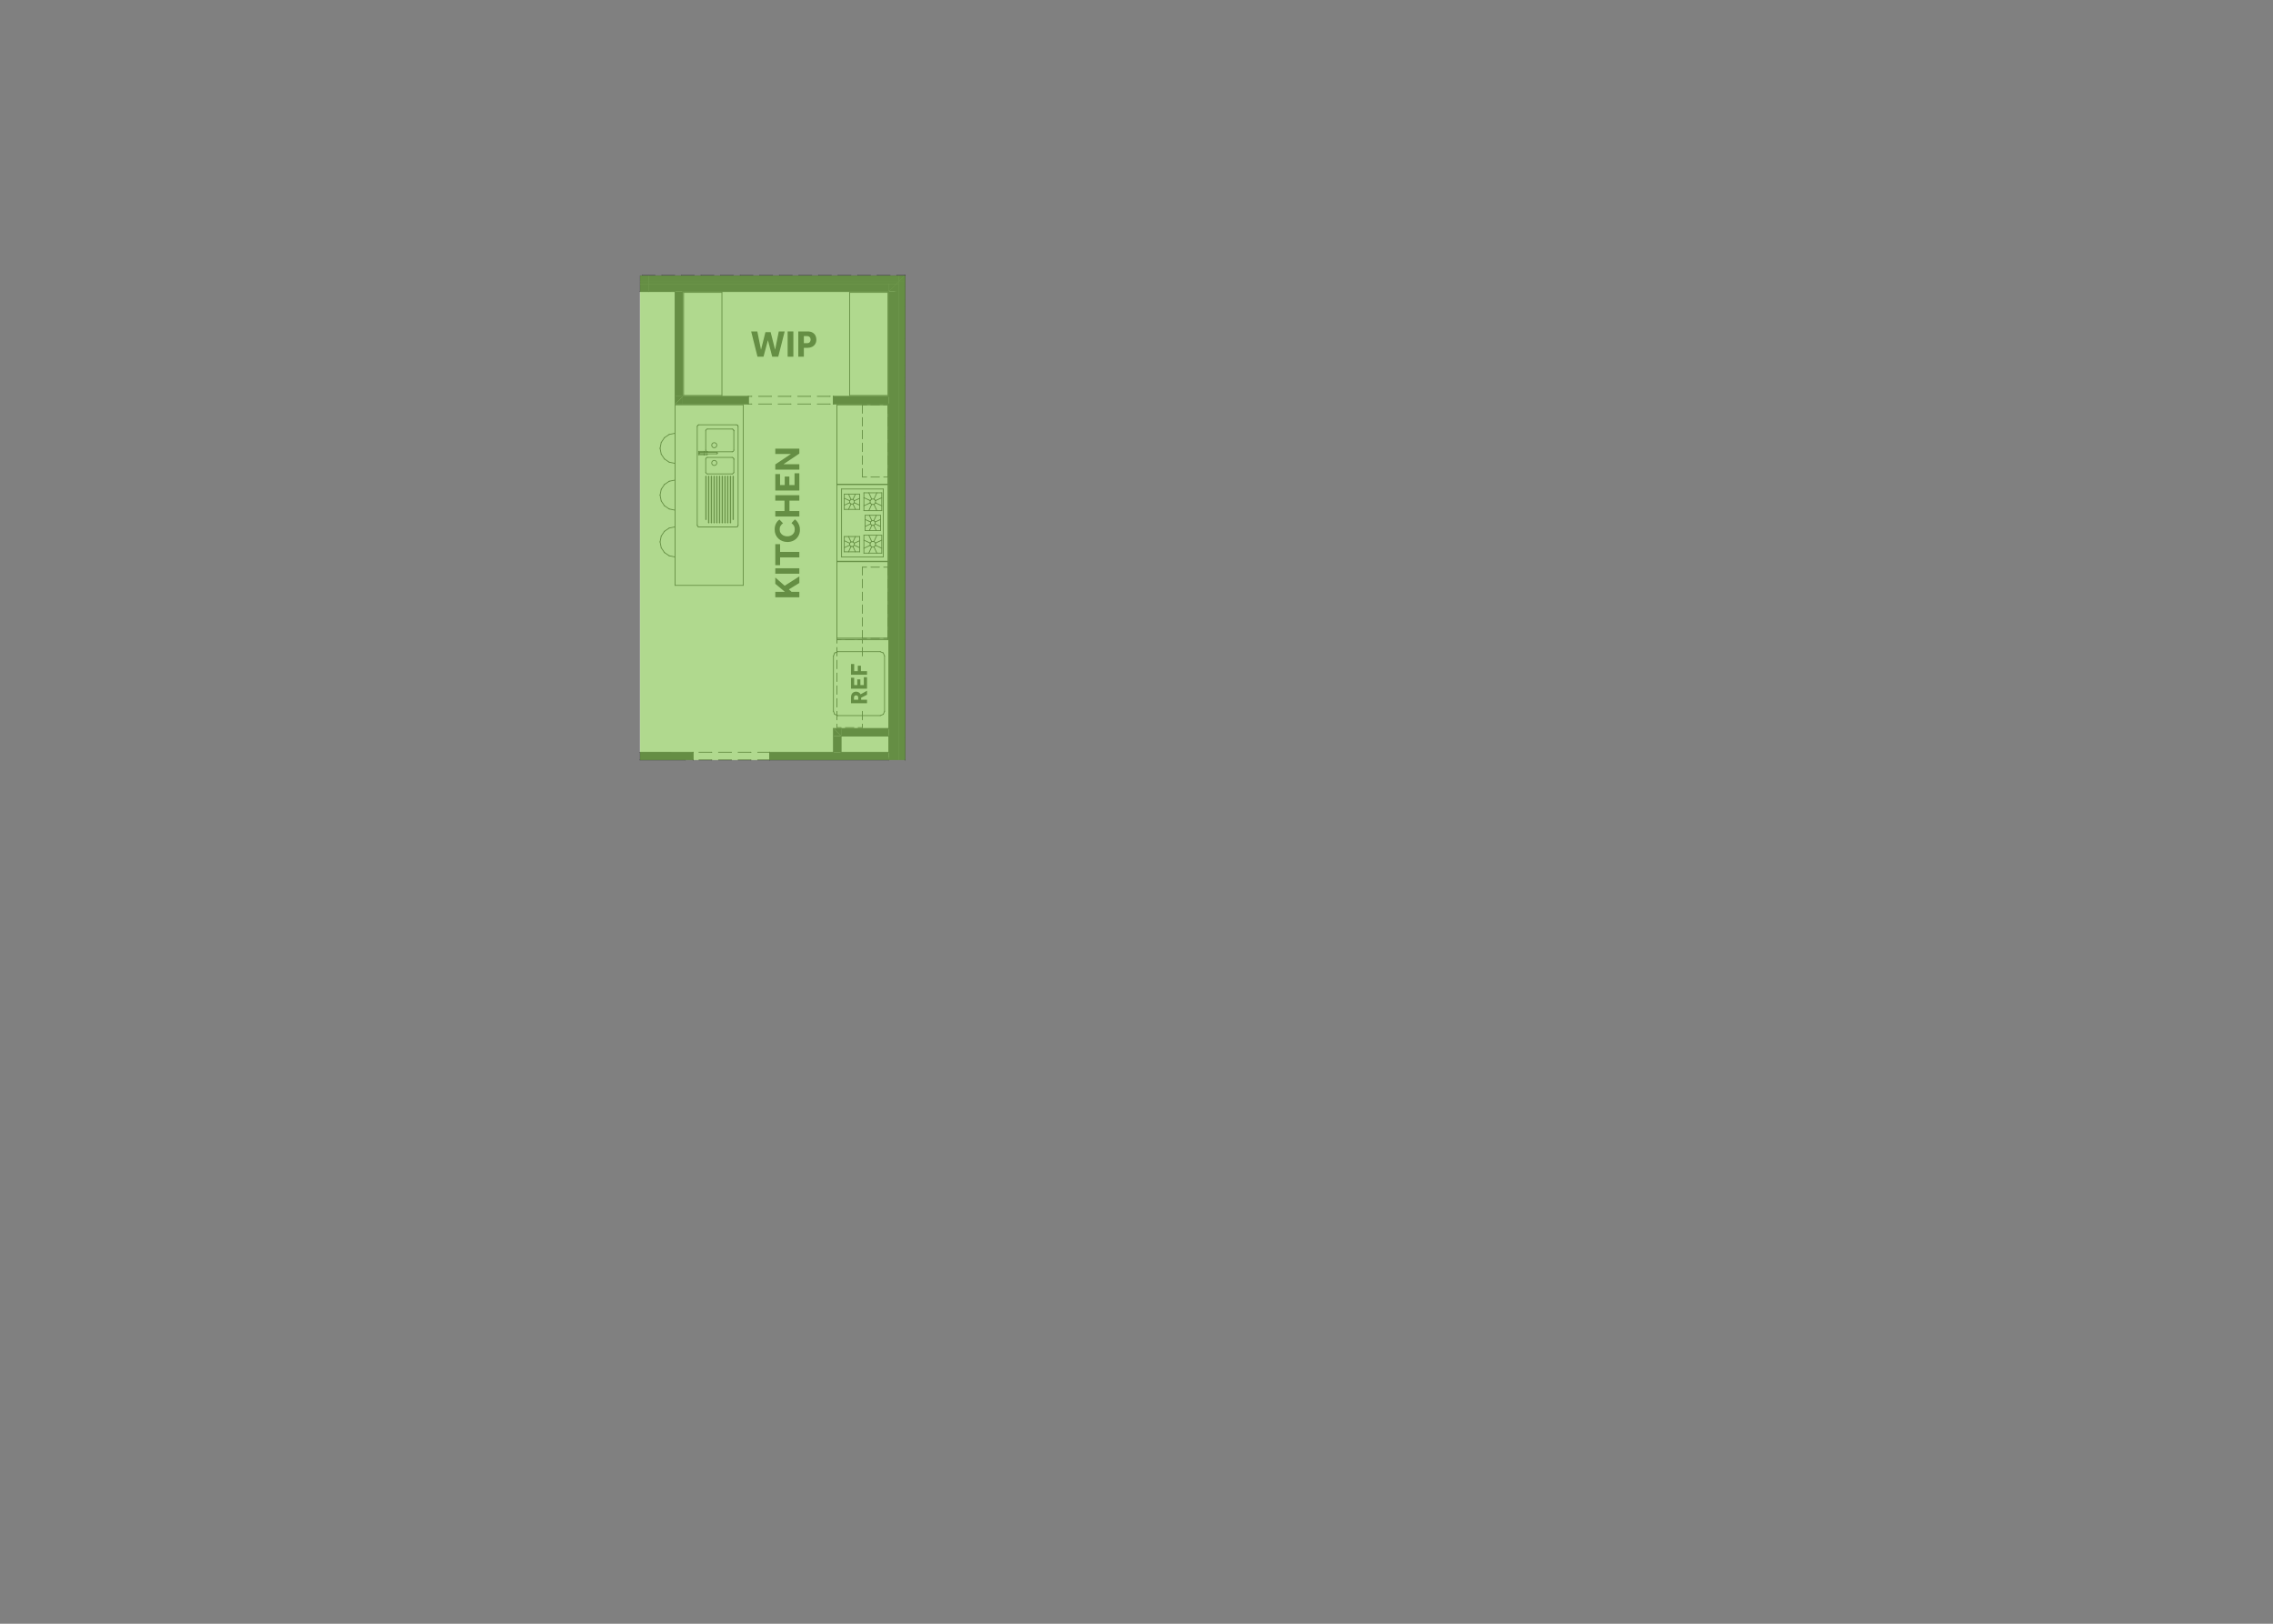 <?xml version="1.0" encoding="UTF-8"?>
<svg xmlns="http://www.w3.org/2000/svg" xmlns:xlink="http://www.w3.org/1999/xlink" viewBox="0 0 2800 2000">
  <rect x="0" y="0" width="2800" height="2000" fill="#808080" stroke="none"/>
  <defs>
    <style>
      .cls-1 {
        stroke: #434345;
        stroke-linecap: round;
        stroke-linejoin: round;
      }

      .cls-1, .cls-2 {
        fill: none;
      }

      .cls-3 {
        clip-path: url(#clippath-6);
      }

      .cls-4 {
        clip-path: url(#clippath-7);
      }

      .cls-5 {
        clip-path: url(#clippath-4);
      }

      .cls-6 {
        clip-path: url(#clippath-9);
      }

      .cls-7 {
        clip-path: url(#clippath-10);
      }

      .cls-8, .cls-9 {
        fill: #fff;
      }

      .cls-9, .cls-10 {
        fill-rule: evenodd;
      }

      .cls-11 {
        clip-path: url(#clippath-1);
      }

      .cls-12 {
        isolation: isolate;
      }

      .cls-13 {
        clip-path: url(#clippath-5);
      }

      .cls-14 {
        clip-path: url(#clippath-8);
      }

      .cls-15 {
        clip-path: url(#clippath-3);
      }

      .cls-2 {
        clip-rule: evenodd;
      }

      .cls-10, .cls-16 {
        fill: #434345;
      }

      .cls-17 {
        clip-path: url(#clippath-2);
      }

      .cls-18 {
        fill: #7bbf43;
        mix-blend-mode: multiply;
        opacity: .6;
      }
    </style>
    <clipPath id="clippath-1">
      <polyline class="cls-2" points="1114.802 936.033 788.318 936.033 788.318 339.245 1114.802 339.245 1114.802 936.033"/>
    </clipPath>
    <clipPath id="clippath-2">
      <polyline class="cls-2" points="1114.802 936.033 788.318 936.033 788.318 339.245 1114.802 339.245 1114.802 936.033"/>
    </clipPath>
    <clipPath id="clippath-3">
      <polyline class="cls-2" points="1114.802 936.033 788.318 936.033 788.318 339.245 1114.802 339.245 1114.802 936.033"/>
    </clipPath>
    <clipPath id="clippath-4">
      <polyline class="cls-2" points="1114.802 936.033 788.318 936.033 788.318 339.245 1114.802 339.245 1114.802 936.033"/>
    </clipPath>
    <clipPath id="clippath-5">
      <polyline class="cls-2" points="1114.802 936.033 788.318 936.033 788.318 339.245 1114.802 339.245 1114.802 936.033"/>
    </clipPath>
    <clipPath id="clippath-6">
      <polyline class="cls-2" points="1114.802 936.033 788.318 936.033 788.318 339.245 1114.802 339.245 1114.802 936.033"/>
    </clipPath>
    <clipPath id="clippath-7">
      <polyline class="cls-2" points="1114.802 936.033 788.318 936.033 788.318 339.245 1114.802 339.245 1114.802 936.033"/>
    </clipPath>
    <clipPath id="clippath-8">
      <polyline class="cls-2" points="1114.802 936.033 788.318 936.033 788.318 339.245 1114.802 339.245 1114.802 936.033"/>
    </clipPath>
    <clipPath id="clippath-9">
      <polyline class="cls-2" points="1114.802 936.033 788.318 936.033 788.318 339.245 1114.802 339.245 1114.802 936.033"/>
    </clipPath>
    <clipPath id="clippath-10">
      <polyline class="cls-2" points="1114.802 936.033 788.318 936.033 788.318 339.245 1114.802 339.245 1114.802 936.033"/>
    </clipPath>
  </defs>
  <g class="cls-12">
    <g id="Walk-in_Pantry" data-name="Walk-in Pantry">
      <rect class="cls-8" x="826.819" y="357.992" width="275.32" height="574.933"/>
      <rect class="cls-8" x="1032.054" y="901.785" width="70.785" height="28.673"/>
      <polyline class="cls-9" points="831.616 926.594 788.318 926.594 788.318 359.173 831.616 359.173 831.616 926.594"/>
      <line class="cls-1" x1="1114.802" y1="339.245" x2="1114.802" y2="936.033"/>
      <polyline class="cls-9" points="948.037 936.033 853.642 936.033 853.642 926.594 948.037 926.594 948.037 936.033"/>
      <polyline class="cls-9" points="1084.386 802.726 1088.095 804.268 1089.63 807.97 1089.63 876.145 1088.095 879.857 1084.386 881.389 1031.944 881.389 1028.237 879.857 1026.7 876.145 1026.7 807.97 1028.237 804.268 1031.944 802.726 1084.386 802.726"/>
      <line class="cls-1" x1="1084.386" y1="802.726" x2="1088.095" y2="804.268"/>
      <line class="cls-1" x1="1088.095" y1="804.268" x2="1089.63" y2="807.97"/>
      <line class="cls-1" x1="1089.63" y1="807.97" x2="1089.63" y2="876.145"/>
      <line class="cls-1" x1="1089.63" y1="876.145" x2="1088.095" y2="879.857"/>
      <line class="cls-1" x1="1088.095" y1="879.857" x2="1084.386" y2="881.389"/>
      <line class="cls-1" x1="1084.386" y1="881.389" x2="1031.944" y2="881.389"/>
      <line class="cls-1" x1="1031.944" y1="881.389" x2="1028.237" y2="879.857"/>
      <line class="cls-1" x1="1028.237" y1="879.857" x2="1026.7" y2="876.145"/>
      <line class="cls-1" x1="1026.7" y1="876.145" x2="1026.7" y2="807.97"/>
      <line class="cls-1" x1="1026.7" y1="807.97" x2="1028.237" y2="804.268"/>
      <line class="cls-1" x1="1028.237" y1="804.268" x2="1031.944" y2="802.726"/>
      <line class="cls-1" x1="1031.944" y1="802.726" x2="1084.386" y2="802.726"/>
      <polyline class="cls-10" points="1106.936 347.111 1106.936 339.245 1114.802 339.245 1106.936 347.111"/>
      <polyline class="cls-10" points="1104.314 349.733 1104.314 347.111 1106.936 347.111 1104.314 349.733"/>
      <polyline class="cls-10" points="1094.874 359.173 1094.874 349.733 1104.314 349.733 1094.874 359.173"/>
      <polyline class="cls-10" points="1106.936 936.033 1106.936 347.111 1114.802 347.111 1114.802 936.033 1106.936 936.033"/>
      <polyline class="cls-10" points="1114.802 347.111 1106.936 347.111 1114.802 339.245 1114.802 347.111"/>
      <polyline class="cls-10" points="1106.936 349.733 1106.936 936.033 1104.314 936.033 1104.314 349.733 1106.936 349.733"/>
      <polyline class="cls-10" points="1104.314 349.733 1106.936 347.111 1106.936 349.733 1104.314 349.733"/>
      <polyline class="cls-10" points="1104.314 359.173 1104.314 936.033 1094.874 936.033 1094.874 359.173 1104.314 359.173"/>
      <polyline class="cls-10" points="1104.314 359.173 1094.874 359.173 1104.314 349.733 1104.314 359.173"/>
      <line class="cls-1" x1="1094.874" y1="359.173" x2="1094.874" y2="488.18"/>
      <line class="cls-1" x1="1094.874" y1="497.619" x2="1094.874" y2="897.226"/>
      <line class="cls-1" x1="1094.874" y1="906.666" x2="1094.874" y2="926.594"/>
      <line class="cls-1" x1="1094.874" y1="936.033" x2="1094.874" y2="936.033"/>
      <line class="cls-1" x1="1114.802" y1="936.033" x2="1114.802" y2="339.245"/>
      <polyline class="cls-10" points="799.102 347.111 799.102 339.245 1106.936 339.245 1106.936 347.111 799.102 347.111"/>
      <polyline class="cls-10" points="1104.314 347.111 1104.314 349.733 799.102 349.733 799.102 347.111 1104.314 347.111"/>
      <polyline class="cls-10" points="1094.874 349.733 1094.874 359.173 799.102 359.173 799.102 349.733 1094.874 349.733"/>
      <line class="cls-1" x1="799.102" y1="359.173" x2="831.616" y2="359.173"/>
      <line class="cls-1" x1="841.056" y1="359.173" x2="1094.874" y2="359.173"/>
      <polyline class="cls-10" points="799.102 347.111 788.318 347.111 788.318 339.245 799.102 339.245 799.102 347.111"/>
      <polyline class="cls-10" points="799.102 349.733 788.318 349.733 788.318 347.111 799.102 347.111 799.102 349.733"/>
      <polyline class="cls-10" points="799.102 349.733 799.102 359.173 788.318 359.173 788.318 349.733 799.102 349.733"/>
      <line class="cls-1" x1="788.318" y1="359.173" x2="799.102" y2="359.173"/>
      <polyline class="cls-10" points="1094.874 936.033 948.037 936.033 948.037 926.594 1094.874 926.594 1094.874 936.033"/>
      <polyline class="cls-10" points="788.318 936.033 788.318 926.594 853.642 926.594 853.642 936.033 788.318 936.033"/>
      <line class="cls-1" x1="948.037" y1="926.594" x2="948.037" y2="936.033"/>
      <line class="cls-1" x1="853.642" y1="926.594" x2="853.642" y2="936.033"/>
      <line class="cls-1" x1="1094.874" y1="926.594" x2="1036.14" y2="926.594"/>
      <line class="cls-1" x1="1026.7" y1="926.594" x2="948.037" y2="926.594"/>
      <line class="cls-1" x1="853.642" y1="926.594" x2="788.318" y2="926.594"/>
      <line class="cls-1" x1="788.318" y1="936.033" x2="844.202" y2="936.033"/>
      <line class="cls-1" x1="948.037" y1="936.033" x2="1094.874" y2="936.033"/>
      <line class="cls-1" x1="853.642" y1="926.594" x2="853.642" y2="936.033"/>
      <line class="cls-1" x1="948.037" y1="926.594" x2="948.037" y2="936.033"/>
      <line class="cls-1" x1="853.642" y1="936.033" x2="853.642" y2="936.033"/>
      <line class="cls-1" x1="860.984" y1="936.033" x2="876.716" y2="936.033"/>
      <line class="cls-1" x1="876.716" y1="936.033" x2="876.716" y2="936.033"/>
      <line class="cls-1" x1="885.107" y1="936.033" x2="900.84" y2="936.033"/>
      <line class="cls-1" x1="900.84" y1="936.033" x2="900.84" y2="936.033"/>
      <line class="cls-1" x1="909.23" y1="936.033" x2="924.963" y2="936.033"/>
      <line class="cls-1" x1="924.963" y1="936.033" x2="924.963" y2="936.033"/>
      <line class="cls-1" x1="933.354" y1="936.033" x2="948.037" y2="936.033"/>
      <line class="cls-1" x1="853.642" y1="926.594" x2="853.642" y2="926.594"/>
      <line class="cls-1" x1="860.984" y1="926.594" x2="876.716" y2="926.594"/>
      <line class="cls-1" x1="876.716" y1="926.594" x2="876.716" y2="926.594"/>
      <line class="cls-1" x1="885.107" y1="926.594" x2="900.84" y2="926.594"/>
      <line class="cls-1" x1="900.84" y1="926.594" x2="900.84" y2="926.594"/>
      <line class="cls-1" x1="909.23" y1="926.594" x2="924.963" y2="926.594"/>
      <line class="cls-1" x1="924.963" y1="926.594" x2="924.963" y2="926.594"/>
      <line class="cls-1" x1="933.354" y1="926.594" x2="948.037" y2="926.594"/>
      <line class="cls-1" x1="853.642" y1="936.033" x2="853.642" y2="936.033"/>
      <line class="cls-1" x1="844.202" y1="936.033" x2="844.202" y2="936.033"/>
      <polyline class="cls-10" points="1036.14 906.666 1026.7 897.226 1036.14 897.226 1036.14 906.666"/>
      <polyline class="cls-10" points="1036.14 906.666 1026.7 906.666 1026.7 897.226 1036.14 906.666"/>
      <polyline class="cls-10" points="1026.7 906.666 1036.14 906.666 1036.14 926.594 1026.7 926.594 1026.7 906.666"/>
      <line class="cls-1" x1="1026.7" y1="897.226" x2="1036.14" y2="897.226"/>
      <line class="cls-1" x1="1036.14" y1="926.594" x2="1036.14" y2="906.666"/>
      <line class="cls-1" x1="1026.7" y1="897.226" x2="1026.7" y2="926.594"/>
      <polyline class="cls-10" points="1036.14 906.666 1036.14 897.226 1094.874 897.226 1094.874 906.666 1036.14 906.666"/>
      <line class="cls-1" x1="1094.874" y1="897.226" x2="1036.14" y2="897.226"/>
      <line class="cls-1" x1="1036.14" y1="906.666" x2="1094.874" y2="906.666"/>
      <polyline class="cls-10" points="831.616 488.18 841.056 488.18 831.616 497.619 831.616 488.18"/>
      <polyline class="cls-10" points="841.056 488.18 841.056 497.619 831.616 497.619 841.056 488.18"/>
      <polyline class="cls-10" points="841.056 497.619 841.056 488.18 921.816 488.18 921.816 497.619 841.056 497.619"/>
      <polyline class="cls-10" points="1094.874 497.619 1026.7 497.619 1026.7 488.18 1094.874 488.18 1094.874 497.619"/>
      <line class="cls-1" x1="831.616" y1="497.619" x2="831.616" y2="488.18"/>
      <line class="cls-1" x1="1026.7" y1="497.619" x2="1026.7" y2="488.18"/>
      <line class="cls-1" x1="921.816" y1="497.619" x2="921.816" y2="488.18"/>
      <line class="cls-1" x1="1094.874" y1="488.18" x2="1026.7" y2="488.18"/>
      <line class="cls-1" x1="921.816" y1="488.18" x2="841.056" y2="488.18"/>
      <line class="cls-1" x1="831.616" y1="497.619" x2="921.816" y2="497.619"/>
      <line class="cls-1" x1="1026.7" y1="497.619" x2="1094.874" y2="497.619"/>
      <line class="cls-1" x1="921.816" y1="497.619" x2="921.816" y2="488.18"/>
      <line class="cls-1" x1="1026.7" y1="497.619" x2="1026.7" y2="488.18"/>
      <line class="cls-1" x1="921.816" y1="497.619" x2="926.012" y2="497.619"/>
      <line class="cls-1" x1="926.012" y1="497.619" x2="926.012" y2="497.619"/>
      <line class="cls-1" x1="934.402" y1="497.619" x2="950.135" y2="497.619"/>
      <line class="cls-1" x1="950.135" y1="497.619" x2="950.135" y2="497.619"/>
      <line class="cls-1" x1="958.526" y1="497.619" x2="974.258" y2="497.619"/>
      <line class="cls-1" x1="974.258" y1="497.619" x2="974.258" y2="497.619"/>
      <line class="cls-1" x1="982.649" y1="497.619" x2="998.382" y2="497.619"/>
      <line class="cls-1" x1="998.382" y1="497.619" x2="998.382" y2="497.619"/>
      <line class="cls-1" x1="1006.772" y1="497.619" x2="1022.505" y2="497.619"/>
      <line class="cls-1" x1="1022.505" y1="497.619" x2="1022.505" y2="497.619"/>
      <line class="cls-1" x1="1026.7" y1="497.619" x2="1026.7" y2="497.619"/>
      <line class="cls-1" x1="921.816" y1="488.18" x2="926.012" y2="488.18"/>
      <line class="cls-1" x1="926.012" y1="488.18" x2="926.012" y2="488.18"/>
      <line class="cls-1" x1="934.402" y1="488.18" x2="950.135" y2="488.18"/>
      <line class="cls-1" x1="950.135" y1="488.18" x2="950.135" y2="488.18"/>
      <line class="cls-1" x1="958.526" y1="488.18" x2="974.258" y2="488.18"/>
      <line class="cls-1" x1="974.258" y1="488.18" x2="974.258" y2="488.18"/>
      <line class="cls-1" x1="982.649" y1="488.18" x2="998.382" y2="488.18"/>
      <line class="cls-1" x1="998.382" y1="488.18" x2="998.382" y2="488.18"/>
      <line class="cls-1" x1="1006.772" y1="488.18" x2="1022.505" y2="488.18"/>
      <line class="cls-1" x1="1022.505" y1="488.18" x2="1022.505" y2="488.18"/>
      <line class="cls-1" x1="1026.7" y1="488.18" x2="1026.7" y2="488.18"/>
      <polyline class="cls-10" points="841.056 488.18 831.616 488.18 831.616 359.173 841.056 359.173 841.056 488.18"/>
      <line class="cls-1" x1="841.056" y1="488.18" x2="841.056" y2="359.173"/>
      <line class="cls-1" x1="831.616" y1="359.173" x2="831.616" y2="488.18"/>
      <polyline class="cls-9" points="813.076 552.211 814.488 559.301 818.507 565.322 824.521 569.339 831.616 570.744 831.616 533.668 824.521 535.073 818.506 539.09 814.487 545.111 813.076 552.211"/>
      <polyline class="cls-9" points="813.076 609.845 814.488 616.945 818.507 622.955 824.521 626.972 831.616 628.388 831.616 591.312 824.521 592.717 818.507 596.734 814.488 602.755 813.076 609.845"/>
      <polyline class="cls-9" points="831.616 686.032 831.616 648.946 824.521 650.361 818.507 654.378 814.488 660.399 813.076 667.489 814.488 674.59 818.507 680.599 824.521 684.617 831.616 686.032"/>
      <line class="cls-1" x1="831.616" y1="686.032" x2="824.399" y2="684.574"/>
      <line class="cls-1" x1="824.399" y1="684.574" x2="818.506" y2="680.599"/>
      <line class="cls-1" x1="818.506" y1="680.599" x2="814.533" y2="674.705"/>
      <line class="cls-1" x1="814.533" y1="674.705" x2="813.076" y2="667.489"/>
      <line class="cls-1" x1="813.076" y1="667.489" x2="814.533" y2="660.273"/>
      <line class="cls-1" x1="814.533" y1="660.273" x2="818.506" y2="654.378"/>
      <line class="cls-1" x1="818.506" y1="654.378" x2="824.399" y2="650.403"/>
      <line class="cls-1" x1="824.399" y1="650.403" x2="831.616" y2="648.946"/>
      <line class="cls-1" x1="831.616" y1="628.388" x2="824.399" y2="626.93"/>
      <line class="cls-1" x1="824.399" y1="626.93" x2="818.506" y2="622.955"/>
      <line class="cls-1" x1="818.506" y1="622.955" x2="814.533" y2="617.061"/>
      <line class="cls-1" x1="814.533" y1="617.061" x2="813.076" y2="609.845"/>
      <line class="cls-1" x1="813.076" y1="609.845" x2="814.533" y2="602.629"/>
      <line class="cls-1" x1="814.533" y1="602.629" x2="818.506" y2="596.734"/>
      <line class="cls-1" x1="818.506" y1="596.734" x2="824.399" y2="592.759"/>
      <line class="cls-1" x1="824.399" y1="592.759" x2="831.616" y2="591.312"/>
      <line class="cls-1" x1="831.616" y1="570.744" x2="824.399" y2="569.286"/>
      <line class="cls-1" x1="824.399" y1="569.286" x2="818.506" y2="565.311"/>
      <line class="cls-1" x1="818.506" y1="565.311" x2="814.533" y2="559.427"/>
      <line class="cls-1" x1="814.533" y1="559.427" x2="813.076" y2="552.211"/>
      <line class="cls-1" x1="813.076" y1="552.211" x2="814.533" y2="544.985"/>
      <line class="cls-1" x1="814.533" y1="544.985" x2="818.506" y2="539.09"/>
      <line class="cls-1" x1="818.506" y1="539.09" x2="824.399" y2="535.115"/>
      <line class="cls-1" x1="824.399" y1="535.115" x2="831.616" y2="533.668"/>
      <polyline class="cls-9" points="831.616 721.022 831.616 498.668 915.523 498.668 915.523 721.022 831.616 721.022"/>
      <line class="cls-1" x1="831.616" y1="721.022" x2="915.523" y2="721.022"/>
      <line class="cls-1" x1="915.523" y1="721.022" x2="915.523" y2="498.668"/>
      <line class="cls-1" x1="915.523" y1="498.668" x2="831.616" y2="498.668"/>
      <line class="cls-1" x1="831.616" y1="498.668" x2="831.616" y2="721.022"/>
      <polyline class="cls-9" points="1030.896 596.944 1030.896 691.339 1093.826 691.339 1093.826 596.944 1030.896 596.944"/>
      <line class="cls-1" x1="1030.896" y1="596.944" x2="1030.896" y2="691.339"/>
      <line class="cls-1" x1="1030.896" y1="691.339" x2="1093.826" y2="691.339"/>
      <line class="cls-1" x1="1093.826" y1="691.339" x2="1093.826" y2="596.944"/>
      <line class="cls-1" x1="1093.826" y1="596.944" x2="1030.896" y2="596.944"/>
      <polyline class="cls-9" points="1036.664 602.293 1036.664 685.99 1088.057 685.99 1088.057 602.293 1036.664 602.293"/>
      <line class="cls-1" x1="1036.664" y1="602.293" x2="1036.664" y2="685.99"/>
      <line class="cls-1" x1="1036.664" y1="685.99" x2="1088.057" y2="685.99"/>
      <line class="cls-1" x1="1088.057" y1="685.99" x2="1088.057" y2="602.293"/>
      <line class="cls-1" x1="1088.057" y1="602.293" x2="1036.664" y2="602.293"/>
      <line class="cls-1" x1="1086.22" y1="606.981" x2="1086.22" y2="628.997"/>
      <line class="cls-1" x1="1086.22" y1="628.997" x2="1064.198" y2="628.997"/>
      <line class="cls-1" x1="1064.198" y1="628.997" x2="1064.198" y2="606.981"/>
      <line class="cls-1" x1="1064.198" y1="606.981" x2="1086.22" y2="606.981"/>
      <line class="cls-1" x1="1086.22" y1="613.023" x2="1078.509" y2="616.547"/>
      <line class="cls-1" x1="1086.22" y1="622.955" x2="1078.509" y2="619.431"/>
      <line class="cls-1" x1="1064.198" y1="613.023" x2="1071.909" y2="616.547"/>
      <line class="cls-1" x1="1064.198" y1="622.955" x2="1071.909" y2="619.431"/>
      <line class="cls-1" x1="1080.172" y1="606.981" x2="1076.651" y2="614.69"/>
      <line class="cls-1" x1="1070.247" y1="606.981" x2="1073.767" y2="614.69"/>
      <line class="cls-1" x1="1080.172" y1="628.997" x2="1076.651" y2="621.288"/>
      <line class="cls-1" x1="1070.247" y1="628.997" x2="1073.767" y2="621.288"/>
      <line class="cls-1" x1="1076.651" y1="614.69" x2="1078.509" y2="616.547"/>
      <line class="cls-1" x1="1078.509" y1="616.547" x2="1078.509" y2="619.431"/>
      <line class="cls-1" x1="1078.509" y1="619.431" x2="1076.651" y2="621.288"/>
      <line class="cls-1" x1="1076.651" y1="621.288" x2="1073.767" y2="621.288"/>
      <line class="cls-1" x1="1073.767" y1="621.288" x2="1071.909" y2="619.431"/>
      <line class="cls-1" x1="1071.909" y1="619.431" x2="1071.909" y2="616.547"/>
      <line class="cls-1" x1="1071.909" y1="616.547" x2="1073.767" y2="614.69"/>
      <line class="cls-1" x1="1073.767" y1="614.69" x2="1076.651" y2="614.69"/>
      <line class="cls-1" x1="1058.952" y1="660.86" x2="1058.952" y2="679.739"/>
      <line class="cls-1" x1="1058.952" y1="679.739" x2="1040.073" y2="679.739"/>
      <line class="cls-1" x1="1040.073" y1="679.739" x2="1040.073" y2="660.86"/>
      <line class="cls-1" x1="1040.073" y1="660.86" x2="1058.952" y2="660.86"/>
      <line class="cls-1" x1="1058.952" y1="666.041" x2="1052.341" y2="669.062"/>
      <line class="cls-1" x1="1058.952" y1="674.558" x2="1052.341" y2="671.537"/>
      <line class="cls-1" x1="1040.073" y1="666.041" x2="1046.684" y2="669.062"/>
      <line class="cls-1" x1="1040.073" y1="674.558" x2="1046.684" y2="671.537"/>
      <line class="cls-1" x1="1053.766" y1="660.86" x2="1050.749" y2="667.468"/>
      <line class="cls-1" x1="1045.258" y1="660.86" x2="1048.277" y2="667.468"/>
      <line class="cls-1" x1="1053.766" y1="679.739" x2="1050.749" y2="673.132"/>
      <line class="cls-1" x1="1045.258" y1="679.739" x2="1048.277" y2="673.132"/>
      <line class="cls-1" x1="1050.749" y1="667.468" x2="1052.341" y2="669.062"/>
      <line class="cls-1" x1="1052.341" y1="669.062" x2="1052.341" y2="671.537"/>
      <line class="cls-1" x1="1052.341" y1="671.537" x2="1050.749" y2="673.132"/>
      <line class="cls-1" x1="1050.749" y1="673.132" x2="1048.277" y2="673.132"/>
      <line class="cls-1" x1="1048.277" y1="673.132" x2="1046.684" y2="671.537"/>
      <line class="cls-1" x1="1046.684" y1="671.537" x2="1046.684" y2="669.062"/>
      <line class="cls-1" x1="1046.684" y1="669.062" x2="1048.277" y2="667.468"/>
      <line class="cls-1" x1="1048.277" y1="667.468" x2="1050.749" y2="667.468"/>
      <line class="cls-1" x1="1058.952" y1="608.555" x2="1058.952" y2="627.434"/>
      <line class="cls-1" x1="1058.952" y1="627.434" x2="1040.073" y2="627.434"/>
      <line class="cls-1" x1="1040.073" y1="627.434" x2="1040.073" y2="608.555"/>
      <line class="cls-1" x1="1040.073" y1="608.555" x2="1058.952" y2="608.555"/>
      <line class="cls-1" x1="1058.952" y1="613.736" x2="1052.341" y2="616.757"/>
      <line class="cls-1" x1="1058.952" y1="622.242" x2="1052.341" y2="619.222"/>
      <line class="cls-1" x1="1040.073" y1="613.736" x2="1046.684" y2="616.757"/>
      <line class="cls-1" x1="1040.073" y1="622.242" x2="1046.684" y2="619.222"/>
      <line class="cls-1" x1="1053.766" y1="608.555" x2="1050.749" y2="615.162"/>
      <line class="cls-1" x1="1045.258" y1="608.555" x2="1048.277" y2="615.162"/>
      <line class="cls-1" x1="1053.766" y1="627.434" x2="1050.749" y2="620.816"/>
      <line class="cls-1" x1="1045.258" y1="627.434" x2="1048.277" y2="620.816"/>
      <line class="cls-1" x1="1050.749" y1="615.162" x2="1052.341" y2="616.757"/>
      <line class="cls-1" x1="1052.341" y1="616.757" x2="1052.341" y2="619.222"/>
      <line class="cls-1" x1="1052.341" y1="619.222" x2="1050.749" y2="620.816"/>
      <line class="cls-1" x1="1050.749" y1="620.816" x2="1048.277" y2="620.816"/>
      <line class="cls-1" x1="1048.277" y1="620.816" x2="1046.684" y2="619.222"/>
      <line class="cls-1" x1="1046.684" y1="619.222" x2="1046.684" y2="616.757"/>
      <line class="cls-1" x1="1046.684" y1="616.757" x2="1048.277" y2="615.162"/>
      <line class="cls-1" x1="1048.277" y1="615.162" x2="1050.749" y2="615.162"/>
      <line class="cls-1" x1="1086.22" y1="659.287" x2="1086.22" y2="681.313"/>
      <line class="cls-1" x1="1086.22" y1="681.313" x2="1064.198" y2="681.313"/>
      <line class="cls-1" x1="1064.198" y1="681.313" x2="1064.198" y2="659.287"/>
      <line class="cls-1" x1="1064.198" y1="659.287" x2="1086.22" y2="659.287"/>
      <line class="cls-1" x1="1086.22" y1="665.339" x2="1078.509" y2="668.863"/>
      <line class="cls-1" x1="1086.22" y1="675.261" x2="1078.509" y2="671.737"/>
      <line class="cls-1" x1="1064.198" y1="665.339" x2="1071.909" y2="668.863"/>
      <line class="cls-1" x1="1064.198" y1="675.261" x2="1071.909" y2="671.737"/>
      <line class="cls-1" x1="1080.172" y1="659.287" x2="1076.651" y2="666.996"/>
      <line class="cls-1" x1="1070.247" y1="659.287" x2="1073.767" y2="666.996"/>
      <line class="cls-1" x1="1080.172" y1="681.313" x2="1076.651" y2="673.604"/>
      <line class="cls-1" x1="1070.247" y1="681.313" x2="1073.767" y2="673.604"/>
      <line class="cls-1" x1="1076.651" y1="666.996" x2="1078.509" y2="668.863"/>
      <line class="cls-1" x1="1078.509" y1="668.863" x2="1078.509" y2="671.737"/>
      <line class="cls-1" x1="1078.509" y1="671.737" x2="1076.651" y2="673.604"/>
      <line class="cls-1" x1="1076.651" y1="673.604" x2="1073.767" y2="673.604"/>
      <line class="cls-1" x1="1073.767" y1="673.604" x2="1071.909" y2="671.737"/>
      <line class="cls-1" x1="1071.909" y1="671.737" x2="1071.909" y2="668.863"/>
      <line class="cls-1" x1="1071.909" y1="668.863" x2="1073.767" y2="666.996"/>
      <line class="cls-1" x1="1073.767" y1="666.996" x2="1076.651" y2="666.996"/>
      <line class="cls-1" x1="1084.648" y1="634.702" x2="1084.648" y2="653.581"/>
      <line class="cls-1" x1="1084.648" y1="653.581" x2="1065.769" y2="653.581"/>
      <line class="cls-1" x1="1065.769" y1="653.581" x2="1065.769" y2="634.702"/>
      <line class="cls-1" x1="1065.769" y1="634.702" x2="1084.648" y2="634.702"/>
      <line class="cls-1" x1="1084.648" y1="639.894" x2="1078.038" y2="642.904"/>
      <line class="cls-1" x1="1084.648" y1="648.4" x2="1078.038" y2="645.379"/>
      <line class="cls-1" x1="1065.769" y1="639.894" x2="1072.38" y2="642.904"/>
      <line class="cls-1" x1="1065.769" y1="648.4" x2="1072.38" y2="645.379"/>
      <line class="cls-1" x1="1079.463" y1="634.702" x2="1076.446" y2="641.32"/>
      <line class="cls-1" x1="1070.955" y1="634.702" x2="1073.973" y2="641.32"/>
      <line class="cls-1" x1="1079.463" y1="653.581" x2="1076.446" y2="646.974"/>
      <line class="cls-1" x1="1070.955" y1="653.581" x2="1073.973" y2="646.974"/>
      <line class="cls-1" x1="1076.446" y1="641.32" x2="1078.038" y2="642.904"/>
      <line class="cls-1" x1="1078.038" y1="642.904" x2="1078.038" y2="645.379"/>
      <line class="cls-1" x1="1078.038" y1="645.379" x2="1076.446" y2="646.974"/>
      <line class="cls-1" x1="1076.446" y1="646.974" x2="1073.973" y2="646.974"/>
      <line class="cls-1" x1="1073.973" y1="646.974" x2="1072.38" y2="645.379"/>
      <line class="cls-1" x1="1072.38" y1="645.379" x2="1072.38" y2="642.904"/>
      <line class="cls-1" x1="1072.38" y1="642.904" x2="1073.973" y2="641.32"/>
      <line class="cls-1" x1="1073.973" y1="641.32" x2="1076.446" y2="641.32"/>
      <polyline class="cls-9" points="1032.574 498.668 1032.574 596.42 1093.826 596.42 1093.826 498.668 1032.574 498.668"/>
      <line class="cls-1" x1="1032.574" y1="498.668" x2="1032.574" y2="596.42"/>
      <line class="cls-1" x1="1032.574" y1="596.42" x2="1093.826" y2="596.42"/>
      <line class="cls-1" x1="1093.826" y1="596.42" x2="1093.826" y2="498.668"/>
      <line class="cls-1" x1="1093.826" y1="498.668" x2="1032.574" y2="498.668"/>
      <line class="cls-1" x1="1030.896" y1="498.668" x2="1030.896" y2="596.42"/>
      <line class="cls-1" x1="1030.896" y1="596.42" x2="1093.826" y2="596.42"/>
      <line class="cls-1" x1="1093.826" y1="596.42" x2="1093.826" y2="498.668"/>
      <line class="cls-1" x1="1093.826" y1="498.668" x2="1030.896" y2="498.668"/>
      <polyline class="cls-9" points="1032.574 786.259 1093.826 786.259 1093.826 691.864 1032.574 691.864 1032.574 786.259"/>
      <line class="cls-1" x1="1032.574" y1="786.259" x2="1032.574" y2="691.864"/>
      <line class="cls-1" x1="1032.574" y1="691.864" x2="1093.826" y2="691.864"/>
      <line class="cls-1" x1="1093.826" y1="691.864" x2="1093.826" y2="786.259"/>
      <line class="cls-1" x1="1093.826" y1="786.259" x2="1032.574" y2="786.259"/>
      <line class="cls-1" x1="1030.896" y1="786.259" x2="1030.896" y2="691.864"/>
      <line class="cls-1" x1="1030.896" y1="691.864" x2="1093.826" y2="691.864"/>
      <line class="cls-1" x1="1093.826" y1="691.864" x2="1093.826" y2="786.259"/>
      <line class="cls-1" x1="1093.826" y1="786.259" x2="1030.896" y2="786.259"/>
      <polyline class="cls-9" points="1093.826 596.42 1030.896 596.42 1030.896 498.668 1093.826 498.668 1093.826 596.42"/>
      <line class="cls-1" x1="1093.826" y1="596.42" x2="1030.896" y2="596.42"/>
      <line class="cls-1" x1="1030.896" y1="596.42" x2="1030.896" y2="498.668"/>
      <line class="cls-1" x1="1030.896" y1="498.668" x2="1093.826" y2="498.668"/>
      <line class="cls-1" x1="1093.826" y1="498.668" x2="1093.826" y2="596.42"/>
      <polyline class="cls-9" points="1093.826 691.864 1093.826 786.259 1030.896 786.259 1030.896 691.864 1093.826 691.864"/>
      <line class="cls-1" x1="1093.826" y1="691.864" x2="1030.896" y2="691.864"/>
      <line class="cls-1" x1="1030.896" y1="691.864" x2="1030.896" y2="786.259"/>
      <line class="cls-1" x1="1030.896" y1="786.259" x2="1093.826" y2="786.259"/>
      <line class="cls-1" x1="1093.826" y1="786.259" x2="1093.826" y2="691.864"/>
      <polyline class="cls-9" points="1093.826 786.259 1093.826 787.937 1030.896 787.937 1030.896 786.259 1093.826 786.259"/>
      <line class="cls-1" x1="1093.826" y1="786.259" x2="1030.896" y2="786.259"/>
      <line class="cls-1" x1="1030.896" y1="786.259" x2="1030.896" y2="787.937"/>
      <line class="cls-1" x1="1030.896" y1="787.937" x2="1093.826" y2="787.937"/>
      <line class="cls-1" x1="1093.826" y1="787.937" x2="1093.826" y2="786.259"/>
      <polyline class="cls-9" points="909.23 525.308 908.616 523.83 907.133 523.211 860.984 523.211 859.501 523.83 858.886 525.308 858.886 646.974 859.501 648.463 860.984 649.071 907.133 649.071 908.616 648.463 909.23 646.974 909.23 525.308"/>
      <line class="cls-1" x1="909.23" y1="525.308" x2="909.23" y2="646.974"/>
      <line class="cls-1" x1="909.23" y1="646.974" x2="908.616" y2="648.463"/>
      <line class="cls-1" x1="908.616" y1="648.463" x2="907.133" y2="649.071"/>
      <line class="cls-1" x1="907.133" y1="649.071" x2="860.984" y2="649.071"/>
      <line class="cls-1" x1="860.984" y1="649.071" x2="859.501" y2="648.463"/>
      <line class="cls-1" x1="859.501" y1="648.463" x2="858.886" y2="646.974"/>
      <line class="cls-1" x1="858.886" y1="646.974" x2="858.886" y2="525.308"/>
      <line class="cls-1" x1="858.886" y1="525.308" x2="859.501" y2="523.83"/>
      <line class="cls-1" x1="859.501" y1="523.83" x2="860.984" y2="523.211"/>
      <line class="cls-1" x1="860.984" y1="523.211" x2="907.133" y2="523.211"/>
      <line class="cls-1" x1="907.133" y1="523.211" x2="908.616" y2="523.83"/>
      <line class="cls-1" x1="908.616" y1="523.83" x2="909.23" y2="525.308"/>
      <line class="cls-1" x1="903.986" y1="530.553" x2="903.986" y2="554.361"/>
      <line class="cls-1" x1="901.888" y1="556.459" x2="871.472" y2="556.459"/>
      <line class="cls-1" x1="869.374" y1="554.361" x2="869.374" y2="530.553"/>
      <line class="cls-1" x1="871.472" y1="528.455" x2="901.888" y2="528.455"/>
      <line class="cls-1" x1="903.986" y1="530.553" x2="903.986" y2="530.553"/>
      <line class="cls-1" x1="903.986" y1="565.479" x2="903.986" y2="581.631"/>
      <line class="cls-1" x1="901.888" y1="583.729" x2="871.472" y2="583.729"/>
      <line class="cls-1" x1="869.374" y1="581.631" x2="869.374" y2="565.479"/>
      <line class="cls-1" x1="871.472" y1="563.381" x2="901.888" y2="563.381"/>
      <line class="cls-1" x1="903.986" y1="565.479" x2="903.986" y2="565.479"/>
      <line class="cls-1" x1="903.462" y1="586.875" x2="903.462" y2="639.632"/>
      <line class="cls-1" x1="903.462" y1="639.632" x2="902.937" y2="639.632"/>
      <line class="cls-1" x1="902.937" y1="639.632" x2="902.937" y2="586.875"/>
      <line class="cls-1" x1="902.937" y1="586.875" x2="903.462" y2="586.875"/>
      <line class="cls-1" x1="900.105" y1="586.875" x2="900.105" y2="643.827"/>
      <line class="cls-1" x1="900.105" y1="643.827" x2="899.581" y2="643.827"/>
      <line class="cls-1" x1="899.581" y1="643.827" x2="899.581" y2="586.875"/>
      <line class="cls-1" x1="899.581" y1="586.875" x2="900.105" y2="586.875"/>
      <line class="cls-1" x1="896.749" y1="586.875" x2="896.749" y2="643.827"/>
      <line class="cls-1" x1="896.749" y1="643.827" x2="896.225" y2="643.827"/>
      <line class="cls-1" x1="896.225" y1="643.827" x2="896.225" y2="586.875"/>
      <line class="cls-1" x1="896.225" y1="586.875" x2="896.749" y2="586.875"/>
      <line class="cls-1" x1="893.393" y1="586.875" x2="893.393" y2="643.827"/>
      <line class="cls-1" x1="893.393" y1="643.827" x2="892.868" y2="643.827"/>
      <line class="cls-1" x1="892.868" y1="643.827" x2="892.868" y2="586.875"/>
      <line class="cls-1" x1="892.868" y1="586.875" x2="893.393" y2="586.875"/>
      <line class="cls-1" x1="890.037" y1="586.875" x2="890.037" y2="643.827"/>
      <line class="cls-1" x1="890.037" y1="643.827" x2="889.512" y2="643.827"/>
      <line class="cls-1" x1="889.512" y1="643.827" x2="889.512" y2="586.875"/>
      <line class="cls-1" x1="889.512" y1="586.875" x2="890.037" y2="586.875"/>
      <line class="cls-1" x1="886.68" y1="586.875" x2="886.68" y2="643.827"/>
      <line class="cls-1" x1="886.68" y1="643.827" x2="886.156" y2="643.827"/>
      <line class="cls-1" x1="886.156" y1="643.827" x2="886.156" y2="586.875"/>
      <line class="cls-1" x1="886.156" y1="586.875" x2="886.68" y2="586.875"/>
      <line class="cls-1" x1="883.324" y1="586.875" x2="883.324" y2="643.827"/>
      <line class="cls-1" x1="883.324" y1="643.827" x2="882.8" y2="643.827"/>
      <line class="cls-1" x1="882.8" y1="643.827" x2="882.8" y2="586.875"/>
      <line class="cls-1" x1="882.8" y1="586.875" x2="883.324" y2="586.875"/>
      <line class="cls-1" x1="879.968" y1="586.875" x2="879.968" y2="643.827"/>
      <line class="cls-1" x1="879.968" y1="643.827" x2="879.443" y2="643.827"/>
      <line class="cls-1" x1="879.443" y1="643.827" x2="879.443" y2="586.875"/>
      <line class="cls-1" x1="879.443" y1="586.875" x2="879.968" y2="586.875"/>
      <line class="cls-1" x1="876.612" y1="586.875" x2="876.612" y2="643.827"/>
      <line class="cls-1" x1="876.612" y1="643.827" x2="876.087" y2="643.827"/>
      <line class="cls-1" x1="876.087" y1="643.827" x2="876.087" y2="586.875"/>
      <line class="cls-1" x1="876.087" y1="586.875" x2="876.612" y2="586.875"/>
      <line class="cls-1" x1="873.255" y1="586.875" x2="873.255" y2="643.827"/>
      <line class="cls-1" x1="873.255" y1="643.827" x2="872.731" y2="643.827"/>
      <line class="cls-1" x1="872.731" y1="643.827" x2="872.731" y2="586.875"/>
      <line class="cls-1" x1="872.731" y1="586.875" x2="873.255" y2="586.875"/>
      <line class="cls-1" x1="869.899" y1="586.875" x2="869.899" y2="639.632"/>
      <line class="cls-1" x1="869.899" y1="639.632" x2="869.374" y2="639.632"/>
      <line class="cls-1" x1="869.374" y1="639.632" x2="869.374" y2="586.875"/>
      <line class="cls-1" x1="869.374" y1="586.875" x2="869.899" y2="586.875"/>
      <g class="cls-11">
        <path class="cls-1" d="M903.986,554.361c0,1.164-.939,2.098-2.098,2.098"/>
      </g>
      <g class="cls-17">
        <path class="cls-1" d="M871.472,556.459c-1.158,0-2.098-.933-2.098-2.098"/>
      </g>
      <g class="cls-15">
        <path class="cls-1" d="M869.374,530.553c0-1.154.94-2.098,2.098-2.098"/>
      </g>
      <g class="cls-5">
        <path class="cls-1" d="M901.888,528.455c1.159,0,2.098.944,2.098,2.098"/>
      </g>
      <g class="cls-13">
        <path class="cls-1" d="M903.986,581.631c0,1.164-.939,2.098-2.098,2.098"/>
      </g>
      <g class="cls-3">
        <path class="cls-1" d="M871.472,583.729c-1.158,0-2.098-.933-2.098-2.098"/>
      </g>
      <g class="cls-4">
        <path class="cls-1" d="M869.374,565.479c0-1.154.94-2.098,2.098-2.098"/>
      </g>
      <g class="cls-14">
        <path class="cls-1" d="M901.888,563.381c1.159,0,2.098.944,2.098,2.098"/>
      </g>
      <g class="cls-6">
        <path class="cls-1" d="M879.863,545.236c-1.738,0-3.147,1.416-3.147,3.146,0,1.741,1.409,3.147,3.147,3.147s3.147-1.405,3.147-3.147c0-1.731-1.409-3.146-3.147-3.146"/>
      </g>
      <g class="cls-7">
        <path class="cls-1" d="M879.863,567.052c-1.738,0-3.147,1.416-3.147,3.146s1.409,3.147,3.147,3.147,3.147-1.405,3.147-3.147c0-1.73-1.409-3.146-3.147-3.146"/>
      </g>
      <polyline class="cls-9" points="882.788 557.088 862.033 557.088 861.366 557.372 861.089 558.032 861.366 558.703 862.033 558.976 882.784 558.976 883.452 558.703 883.73 558.032 883.455 557.372 882.788 557.088"/>
      <line class="cls-1" x1="882.788" y1="557.088" x2="883.455" y2="557.372"/>
      <line class="cls-1" x1="883.455" y1="557.372" x2="883.73" y2="558.032"/>
      <line class="cls-1" x1="883.73" y1="558.032" x2="883.452" y2="558.703"/>
      <line class="cls-1" x1="883.452" y1="558.703" x2="882.784" y2="558.976"/>
      <line class="cls-1" x1="882.784" y1="558.976" x2="862.033" y2="558.976"/>
      <line class="cls-1" x1="862.033" y1="558.976" x2="861.366" y2="558.703"/>
      <line class="cls-1" x1="861.366" y1="558.703" x2="861.089" y2="558.032"/>
      <line class="cls-1" x1="861.089" y1="558.032" x2="861.366" y2="557.372"/>
      <line class="cls-1" x1="861.366" y1="557.372" x2="862.033" y2="557.088"/>
      <line class="cls-1" x1="862.033" y1="557.088" x2="882.788" y2="557.088"/>
      <polyline class="cls-9" points="867.382 555.945 860.564 555.945 860.564 560.13 867.382 560.13 867.382 558.976 862.033 558.976 861.366 558.703 861.089 558.032 861.366 557.372 862.033 557.088 867.382 557.088 867.382 555.945"/>
      <line class="cls-1" x1="867.382" y1="555.945" x2="867.382" y2="557.088"/>
      <line class="cls-1" x1="867.382" y1="557.088" x2="862.033" y2="557.088"/>
      <line class="cls-1" x1="862.033" y1="557.088" x2="861.366" y2="557.372"/>
      <line class="cls-1" x1="861.366" y1="557.372" x2="861.089" y2="558.032"/>
      <line class="cls-1" x1="861.089" y1="558.032" x2="861.366" y2="558.703"/>
      <line class="cls-1" x1="861.366" y1="558.703" x2="862.033" y2="558.976"/>
      <line class="cls-1" x1="862.033" y1="558.976" x2="867.382" y2="558.976"/>
      <line class="cls-1" x1="867.382" y1="558.976" x2="867.382" y2="560.13"/>
      <line class="cls-1" x1="867.382" y1="560.13" x2="860.564" y2="560.13"/>
      <line class="cls-1" x1="860.564" y1="560.13" x2="860.564" y2="555.945"/>
      <line class="cls-1" x1="860.564" y1="555.945" x2="867.382" y2="555.945"/>
      <polyline class="cls-9" points="871.157 555.966 867.487 555.966 867.487 557.088 871.157 557.088 871.157 555.966"/>
      <line class="cls-1" x1="871.157" y1="555.966" x2="871.157" y2="557.088"/>
      <line class="cls-1" x1="871.157" y1="557.088" x2="867.487" y2="557.088"/>
      <line class="cls-1" x1="867.487" y1="557.088" x2="867.487" y2="555.966"/>
      <line class="cls-1" x1="867.487" y1="555.966" x2="871.157" y2="555.966"/>
      <polyline class="cls-9" points="871.157 560.098 871.157 558.976 867.487 558.976 867.487 560.098 871.157 560.098"/>
      <line class="cls-1" x1="871.157" y1="560.098" x2="867.487" y2="560.098"/>
      <line class="cls-1" x1="867.487" y1="560.098" x2="867.487" y2="558.976"/>
      <line class="cls-1" x1="867.487" y1="558.976" x2="871.157" y2="558.976"/>
      <line class="cls-1" x1="871.157" y1="558.976" x2="871.157" y2="560.098"/>
      <line class="cls-1" x1="1114.802" y1="936.033" x2="1114.802" y2="932.362"/>
      <line class="cls-1" x1="1114.802" y1="932.362" x2="1114.802" y2="932.362"/>
      <line class="cls-1" x1="1114.802" y1="923.972" x2="1114.802" y2="908.239"/>
      <line class="cls-1" x1="1114.802" y1="908.239" x2="1114.802" y2="908.239"/>
      <line class="cls-1" x1="1114.802" y1="899.848" x2="1114.802" y2="884.116"/>
      <line class="cls-1" x1="1114.802" y1="884.116" x2="1114.802" y2="884.116"/>
      <line class="cls-1" x1="1114.802" y1="875.725" x2="1114.802" y2="859.993"/>
      <line class="cls-1" x1="1114.802" y1="859.993" x2="1114.802" y2="859.993"/>
      <line class="cls-1" x1="1114.802" y1="851.602" x2="1114.802" y2="835.869"/>
      <line class="cls-1" x1="1114.802" y1="835.869" x2="1114.802" y2="835.869"/>
      <line class="cls-1" x1="1114.802" y1="827.479" x2="1114.802" y2="811.746"/>
      <line class="cls-1" x1="1114.802" y1="811.746" x2="1114.802" y2="811.746"/>
      <line class="cls-1" x1="1114.802" y1="803.355" x2="1114.802" y2="787.623"/>
      <line class="cls-1" x1="1114.802" y1="787.623" x2="1114.802" y2="787.623"/>
      <line class="cls-1" x1="1114.802" y1="779.232" x2="1114.802" y2="763.5"/>
      <line class="cls-1" x1="1114.802" y1="763.5" x2="1114.802" y2="763.5"/>
      <line class="cls-1" x1="1114.802" y1="755.109" x2="1114.802" y2="739.376"/>
      <line class="cls-1" x1="1114.802" y1="739.376" x2="1114.802" y2="739.376"/>
      <line class="cls-1" x1="1114.802" y1="730.986" x2="1114.802" y2="715.253"/>
      <line class="cls-1" x1="1114.802" y1="715.253" x2="1114.802" y2="715.253"/>
      <line class="cls-1" x1="1114.802" y1="706.862" x2="1114.802" y2="691.13"/>
      <line class="cls-1" x1="1114.802" y1="691.13" x2="1114.802" y2="691.13"/>
      <line class="cls-1" x1="1114.802" y1="682.739" x2="1114.802" y2="667.006"/>
      <line class="cls-1" x1="1114.802" y1="667.006" x2="1114.802" y2="667.006"/>
      <line class="cls-1" x1="1114.802" y1="658.616" x2="1114.802" y2="642.883"/>
      <line class="cls-1" x1="1114.802" y1="642.883" x2="1114.802" y2="642.883"/>
      <line class="cls-1" x1="1114.802" y1="634.493" x2="1114.802" y2="618.76"/>
      <line class="cls-1" x1="1114.802" y1="618.76" x2="1114.802" y2="618.76"/>
      <line class="cls-1" x1="1114.802" y1="610.369" x2="1114.802" y2="594.637"/>
      <line class="cls-1" x1="1114.802" y1="594.637" x2="1114.802" y2="594.637"/>
      <line class="cls-1" x1="1114.802" y1="586.246" x2="1114.802" y2="570.513"/>
      <line class="cls-1" x1="1114.802" y1="570.513" x2="1114.802" y2="570.513"/>
      <line class="cls-1" x1="1114.802" y1="562.123" x2="1114.802" y2="546.39"/>
      <line class="cls-1" x1="1114.802" y1="546.39" x2="1114.802" y2="546.39"/>
      <line class="cls-1" x1="1114.802" y1="537.999" x2="1114.802" y2="522.267"/>
      <line class="cls-1" x1="1114.802" y1="522.267" x2="1114.802" y2="522.267"/>
      <line class="cls-1" x1="1114.802" y1="513.876" x2="1114.802" y2="498.144"/>
      <line class="cls-1" x1="1114.802" y1="498.144" x2="1114.802" y2="498.144"/>
      <line class="cls-1" x1="1114.802" y1="489.753" x2="1114.802" y2="474.02"/>
      <line class="cls-1" x1="1114.802" y1="474.02" x2="1114.802" y2="474.02"/>
      <line class="cls-1" x1="1114.802" y1="465.63" x2="1114.802" y2="449.897"/>
      <line class="cls-1" x1="1114.802" y1="449.897" x2="1114.802" y2="449.897"/>
      <line class="cls-1" x1="1114.802" y1="441.506" x2="1114.802" y2="425.774"/>
      <line class="cls-1" x1="1114.802" y1="425.774" x2="1114.802" y2="425.774"/>
      <line class="cls-1" x1="1114.802" y1="417.383" x2="1114.802" y2="401.651"/>
      <line class="cls-1" x1="1114.802" y1="401.651" x2="1114.802" y2="401.651"/>
      <line class="cls-1" x1="1114.802" y1="393.26" x2="1114.802" y2="377.527"/>
      <line class="cls-1" x1="1114.802" y1="377.527" x2="1114.802" y2="377.527"/>
      <line class="cls-1" x1="1114.802" y1="369.136" x2="1114.802" y2="353.404"/>
      <line class="cls-1" x1="1114.802" y1="353.404" x2="1114.802" y2="353.404"/>
      <line class="cls-1" x1="1114.802" y1="345.013" x2="1114.802" y2="339.245"/>
      <line class="cls-1" x1="1114.802" y1="339.245" x2="1104.838" y2="339.245"/>
      <line class="cls-1" x1="1104.838" y1="339.245" x2="1104.838" y2="339.245"/>
      <line class="cls-1" x1="1096.448" y1="339.245" x2="1080.715" y2="339.245"/>
      <line class="cls-1" x1="1080.715" y1="339.245" x2="1080.715" y2="339.245"/>
      <line class="cls-1" x1="1072.324" y1="339.245" x2="1056.592" y2="339.245"/>
      <line class="cls-1" x1="1056.592" y1="339.245" x2="1056.592" y2="339.245"/>
      <line class="cls-1" x1="1048.201" y1="339.245" x2="1032.469" y2="339.245"/>
      <line class="cls-1" x1="1032.469" y1="339.245" x2="1032.469" y2="339.245"/>
      <line class="cls-1" x1="1024.078" y1="339.245" x2="1008.345" y2="339.245"/>
      <line class="cls-1" x1="1008.345" y1="339.245" x2="1008.345" y2="339.245"/>
      <line class="cls-1" x1="999.955" y1="339.245" x2="984.222" y2="339.245"/>
      <line class="cls-1" x1="984.222" y1="339.245" x2="984.222" y2="339.245"/>
      <line class="cls-1" x1="975.832" y1="339.245" x2="960.099" y2="339.245"/>
      <line class="cls-1" x1="960.099" y1="339.245" x2="960.099" y2="339.245"/>
      <line class="cls-1" x1="951.708" y1="339.245" x2="935.976" y2="339.245"/>
      <line class="cls-1" x1="935.976" y1="339.245" x2="935.976" y2="339.245"/>
      <line class="cls-1" x1="927.585" y1="339.245" x2="911.852" y2="339.245"/>
      <line class="cls-1" x1="911.852" y1="339.245" x2="911.852" y2="339.245"/>
      <line class="cls-1" x1="903.462" y1="339.245" x2="887.729" y2="339.245"/>
      <line class="cls-1" x1="887.729" y1="339.245" x2="887.729" y2="339.245"/>
      <line class="cls-1" x1="879.338" y1="339.245" x2="863.606" y2="339.245"/>
      <line class="cls-1" x1="863.606" y1="339.245" x2="863.606" y2="339.245"/>
      <line class="cls-1" x1="855.215" y1="339.245" x2="839.483" y2="339.245"/>
      <line class="cls-1" x1="839.483" y1="339.245" x2="839.483" y2="339.245"/>
      <line class="cls-1" x1="831.092" y1="339.245" x2="815.359" y2="339.245"/>
      <line class="cls-1" x1="815.359" y1="339.245" x2="815.359" y2="339.245"/>
      <line class="cls-1" x1="806.969" y1="339.245" x2="791.236" y2="339.245"/>
      <line class="cls-1" x1="791.236" y1="339.245" x2="791.236" y2="339.245"/>
      <polyline class="cls-9" points="889.302 487.131 842.105 487.131 842.105 360.221 889.302 360.221 889.302 487.131"/>
      <line class="cls-1" x1="889.302" y1="487.131" x2="889.302" y2="360.221"/>
      <line class="cls-1" x1="889.302" y1="360.221" x2="842.105" y2="360.221"/>
      <line class="cls-1" x1="842.105" y1="360.221" x2="842.105" y2="487.131"/>
      <line class="cls-1" x1="889.302" y1="487.131" x2="842.105" y2="487.131"/>
      <polyline class="cls-9" points="1093.826 487.131 1046.628 487.131 1046.628 360.221 1093.826 360.221 1093.826 487.131"/>
      <line class="cls-1" x1="1093.826" y1="487.131" x2="1093.826" y2="360.221"/>
      <line class="cls-1" x1="1046.628" y1="360.221" x2="1093.826" y2="360.221"/>
      <line class="cls-1" x1="1046.628" y1="360.221" x2="1046.628" y2="487.131"/>
      <line class="cls-1" x1="1046.628" y1="487.131" x2="1093.826" y2="487.131"/>
      <line class="cls-1" x1="1062.361" y1="498.668" x2="1062.361" y2="509.051"/>
      <line class="cls-1" x1="1062.361" y1="514.296" x2="1062.361" y2="524.784"/>
      <line class="cls-1" x1="1062.361" y1="530.028" x2="1062.361" y2="540.517"/>
      <line class="cls-1" x1="1062.361" y1="545.761" x2="1062.361" y2="556.249"/>
      <line class="cls-1" x1="1062.361" y1="561.493" x2="1062.361" y2="571.982"/>
      <line class="cls-1" x1="1062.361" y1="577.226" x2="1062.361" y2="587.609"/>
      <line class="cls-1" x1="1062.361" y1="587.609" x2="1067.605" y2="587.609"/>
      <line class="cls-1" x1="1072.849" y1="587.609" x2="1083.338" y2="587.609"/>
      <line class="cls-1" x1="1088.582" y1="587.609" x2="1093.826" y2="587.609"/>
      <line class="cls-1" x1="1093.826" y1="587.609" x2="1093.826" y2="577.226"/>
      <line class="cls-1" x1="1093.826" y1="571.982" x2="1093.826" y2="561.493"/>
      <line class="cls-1" x1="1093.826" y1="556.249" x2="1093.826" y2="545.761"/>
      <line class="cls-1" x1="1093.826" y1="540.517" x2="1093.826" y2="530.028"/>
      <line class="cls-1" x1="1093.826" y1="524.784" x2="1093.826" y2="514.296"/>
      <line class="cls-1" x1="1093.826" y1="509.051" x2="1093.826" y2="498.668"/>
      <line class="cls-1" x1="1093.826" y1="498.668" x2="1088.582" y2="498.668"/>
      <line class="cls-1" x1="1083.338" y1="498.668" x2="1072.849" y2="498.668"/>
      <line class="cls-1" x1="1067.605" y1="498.668" x2="1062.361" y2="498.668"/>
      <line class="cls-1" x1="1030.896" y1="787.937" x2="1030.896" y2="792.238"/>
      <line class="cls-1" x1="1030.896" y1="797.482" x2="1030.896" y2="807.97"/>
      <line class="cls-1" x1="1030.896" y1="813.214" x2="1030.896" y2="823.703"/>
      <line class="cls-1" x1="1030.896" y1="828.947" x2="1030.896" y2="839.435"/>
      <line class="cls-1" x1="1030.896" y1="844.68" x2="1030.896" y2="855.168"/>
      <line class="cls-1" x1="1030.896" y1="860.412" x2="1030.896" y2="870.9"/>
      <line class="cls-1" x1="1030.896" y1="876.145" x2="1030.896" y2="886.633"/>
      <line class="cls-1" x1="1030.896" y1="891.877" x2="1030.896" y2="896.177"/>
      <line class="cls-1" x1="1030.896" y1="896.177" x2="1036.14" y2="896.177"/>
      <line class="cls-1" x1="1041.384" y1="896.177" x2="1051.872" y2="896.177"/>
      <line class="cls-1" x1="1057.116" y1="896.177" x2="1062.361" y2="896.177"/>
      <line class="cls-1" x1="1062.361" y1="896.177" x2="1062.361" y2="891.877"/>
      <line class="cls-1" x1="1062.361" y1="886.633" x2="1062.361" y2="876.145"/>
      <line class="cls-1" x1="1062.361" y1="807.97" x2="1062.361" y2="797.482"/>
      <line class="cls-1" x1="1062.361" y1="792.238" x2="1062.361" y2="787.937"/>
      <line class="cls-1" x1="1062.361" y1="787.937" x2="1057.116" y2="787.937"/>
      <line class="cls-1" x1="1051.872" y1="787.937" x2="1041.384" y2="787.937"/>
      <line class="cls-1" x1="1036.14" y1="787.937" x2="1030.896" y2="787.937"/>
      <line class="cls-1" x1="1062.361" y1="698.576" x2="1062.361" y2="708.331"/>
      <line class="cls-1" x1="1062.361" y1="713.575" x2="1062.361" y2="724.063"/>
      <line class="cls-1" x1="1062.361" y1="729.307" x2="1062.361" y2="739.796"/>
      <line class="cls-1" x1="1062.361" y1="745.04" x2="1062.361" y2="755.528"/>
      <line class="cls-1" x1="1062.361" y1="760.773" x2="1062.361" y2="771.261"/>
      <line class="cls-1" x1="1062.361" y1="776.505" x2="1062.361" y2="786.259"/>
      <line class="cls-1" x1="1062.361" y1="786.259" x2="1067.605" y2="786.259"/>
      <line class="cls-1" x1="1072.849" y1="786.259" x2="1083.338" y2="786.259"/>
      <line class="cls-1" x1="1088.582" y1="786.259" x2="1093.826" y2="786.259"/>
      <line class="cls-1" x1="1093.826" y1="786.259" x2="1093.826" y2="776.505"/>
      <line class="cls-1" x1="1093.826" y1="771.261" x2="1093.826" y2="760.773"/>
      <line class="cls-1" x1="1093.826" y1="755.528" x2="1093.826" y2="745.04"/>
      <line class="cls-1" x1="1093.826" y1="739.796" x2="1093.826" y2="729.307"/>
      <line class="cls-1" x1="1093.826" y1="724.063" x2="1093.826" y2="713.575"/>
      <line class="cls-1" x1="1093.826" y1="708.331" x2="1093.826" y2="698.576"/>
      <line class="cls-1" x1="1093.826" y1="698.576" x2="1088.582" y2="698.576"/>
      <line class="cls-1" x1="1083.338" y1="698.576" x2="1072.849" y2="698.576"/>
      <line class="cls-1" x1="1067.605" y1="698.576" x2="1062.361" y2="698.576"/>
      <g>
        <path class="cls-16" d="M1068.037,866.226h-19.743v-7.341c0-1.539.281-2.822.843-3.848.562-1.026,1.313-1.795,2.25-2.309.938-.513,1.969-.77,3.094-.77,1.263,0,2.378.281,3.345.843.967.562,1.736,1.357,2.309,2.383l7.903-4.381v4.914l-7.252,3.67v2.486h7.252v4.352ZM1057.203,861.875v-2.753c0-.829-.247-1.48-.74-1.954-.493-.474-1.115-.71-1.865-.71-.809,0-1.45.242-1.924.725-.474.484-.711,1.13-.711,1.939v2.753h5.24Z"/>
        <path class="cls-16" d="M1068.037,848.289h-19.743v-13.498h3.907v9.028h3.848v-7.016h3.789v7.016h4.263v-9.68h3.937v14.149Z"/>
        <path class="cls-16" d="M1068.037,831.15h-19.743v-13.261h3.937v8.792h4.47v-6.69h3.818v6.69h7.519v4.47Z"/>
      </g>
      <g>
        <path class="cls-16" d="M984.662,735.696h-29.615v-6.705h11.811l-11.811-9.901v-7.77l11.544,10.168,18.071-11.544v8.125l-12.92,7.903,3.375,3.019h9.546v6.705Z"/>
        <path class="cls-16" d="M984.662,706.658h-29.615v-6.705h29.615v6.705Z"/>
        <path class="cls-16" d="M984.662,686.545h-23.71v9.59h-5.905v-25.886h5.905v9.546h23.71v6.749Z"/>
        <path class="cls-16" d="M975.027,644.275l4.174-4.574c1.125.829,2.161,1.887,3.108,3.175.948,1.288,1.703,2.731,2.264,4.329.562,1.599.844,3.315.844,5.15,0,2.99-.666,5.632-1.998,7.926-1.332,2.294-3.159,4.085-5.483,5.373-2.323,1.288-4.979,1.932-7.97,1.932-2.19,0-4.24-.37-6.149-1.11-1.91-.739-3.575-1.783-4.995-3.13-1.421-1.346-2.531-2.959-3.33-4.839-.8-1.879-1.199-3.959-1.199-6.238,0-2.723.504-5.121,1.51-7.193,1.007-2.071,2.457-3.789,4.352-5.15l4.396,4.573c-1.243.888-2.242,1.939-2.997,3.153s-1.132,2.664-1.132,4.351c0,1.776.421,3.308,1.265,4.596s1.976,2.279,3.397,2.975c1.42.696,2.99,1.043,4.707,1.043,1.747,0,3.315-.348,4.707-1.043,1.392-.695,2.494-1.68,3.308-2.953.814-1.272,1.221-2.768,1.221-4.484,0-1.421-.192-2.604-.577-3.552-.385-.947-.88-1.754-1.487-2.42-.606-.666-1.25-1.294-1.932-1.887Z"/>
        <path class="cls-16" d="M984.662,636.194h-29.615v-6.705h11.367v-12.832h-11.367v-6.705h29.615v6.705h-12.166v12.832h12.166v6.705Z"/>
        <path class="cls-16" d="M984.662,604.181h-29.615v-20.247h5.861v13.542h5.772v-10.523h5.684v10.523h6.394v-14.519h5.905v21.224Z"/>
        <path class="cls-16" d="M984.662,578.429h-29.615v-6.394l19.226-12.832h-19.226v-6.616h29.615v6.083l-19.581,13.143h19.581v6.616Z"/>
      </g>
      <g>
        <path class="cls-16" d="M933.118,439.363l-7.793-31.125h7.56l4.573,22.539,5.459-21.699h6.393l5.507,21.699,4.527-22.539h7.279l-7.933,31.125h-7.419l-5.321-20.346-5.413,20.346h-7.419Z"/>
        <path class="cls-16" d="M970.263,439.363v-31.125h7.046v31.125h-7.046Z"/>
        <path class="cls-16" d="M983.374,439.363v-31.125h11.34c2.582,0,4.674.474,6.277,1.423,1.601.949,2.776,2.186,3.523,3.71.747,1.525,1.12,3.158,1.12,4.899,0,2.209-.498,4.068-1.493,5.576-.996,1.509-2.294,2.645-3.896,3.407-1.603.763-3.337,1.143-5.203,1.143h-4.806v10.966h-6.86ZM990.234,422.704h4.107c1.274,0,2.302-.404,3.079-1.213.777-.809,1.167-1.835,1.167-3.08,0-1.307-.39-2.372-1.167-3.196-.778-.824-1.82-1.237-3.127-1.237h-4.059v8.726Z"/>
      </g>
      <rect class="cls-18" x="788.555" y="339.435" width="326.619" height="596.723"/>
    </g>
  </g>
</svg>